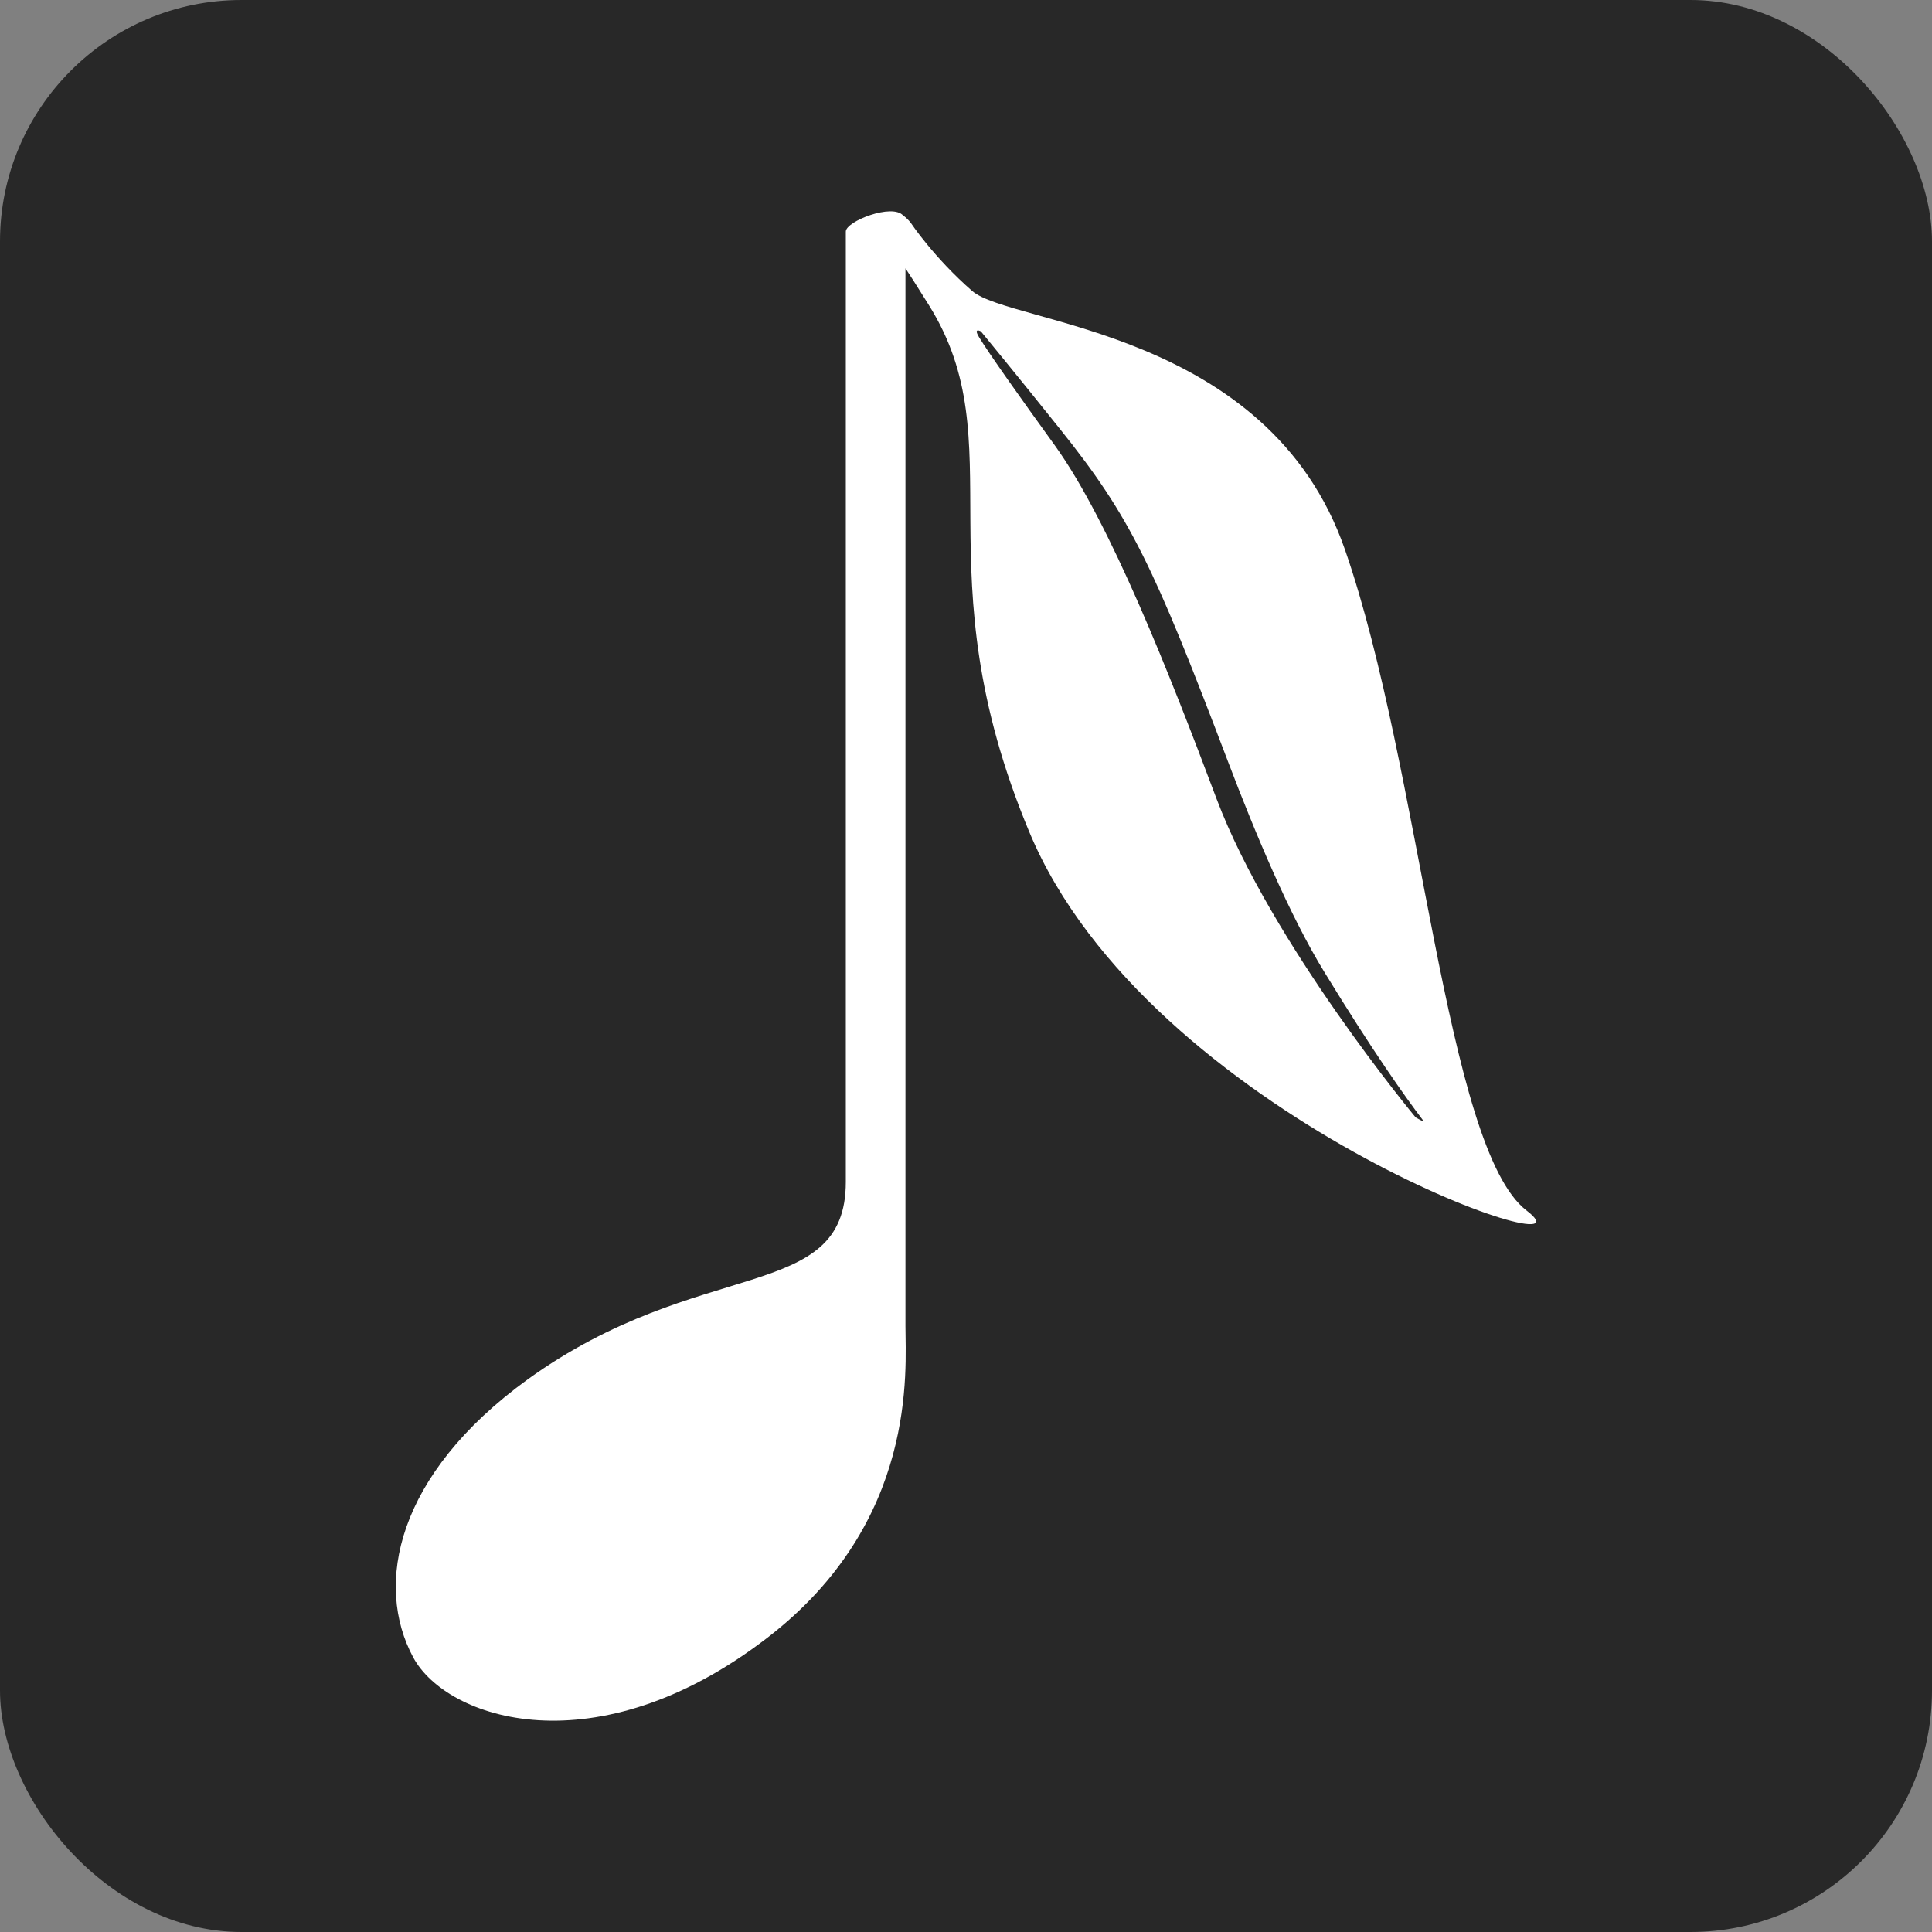 <?xml version="1.0" ?><svg height="512" id="Layer_1" version="1.1" viewBox="0 0 512 512" width="512" xml:space="preserve" xmlns="http://www.w3.org/2000/svg" xmlns:cc="http://creativecommons.org/ns#" xmlns:dc="http://purl.org/dc/elements/1.1/" xmlns:inkscape="http://www.inkscape.org/namespaces/inkscape" xmlns:rdf="http://www.w3.org/1999/02/22-rdf-syntax-ns#" xmlns:sodipodi="http://sodipodi.sourceforge.net/DTD/sodipodi-0.dtd" xmlns:svg="http://www.w3.org/2000/svg"><rect x="0" y="0" width="512" height="512" fill="#808080" stroke="none"/><defs id="defs12"/><g id="g3232"><rect height="512" id="rect2987" rx="64" ry="64" style="fill:#282828;fill-opacity:1;fill-rule:nonzero;stroke:none" width="512" x="0" y="0"/><path d="m 404.579,320.822 c -21.564,-16.484 -27.871,-116.786 -48.151,-175.173 -20.231,-58.342 -88.657,-59.6 -98.813,-68.555 -10.138,-8.849 -16.191,-17.956 -16.191,-17.956 0,0 -0.933,-1.276 -2.062,-2.009 -2.849,-3.333 -15.213,1.511 -15.213,4.24 0,3.04 0,218.755 0,251.857 0,32.373 -38.631,19.373 -84.302,52.324 -34.942,25.329 -40.675,54.462 -30.347,73.662 8.858,16.484 48.489,29.671 93.742,-5.102 40.098,-30.787 36.715,-71.182 36.715,-82.604 0,-21.595 0,-248.266 0,-248.266 0,0 0,-18.644 0,-32.129 0.924,1.387 2.769,4.213 6.253,9.822 22.916,36.751 -2.578,69.76 26.582,139.591 31.507,75.524 153.315,116.769 131.786,100.297 z m -29.436,-24.724 c 0,0 -38.24,-46.009 -52.729,-84.373 -12.409,-33.022 -28.2,-73.262 -42.835,-93.631 -9.298,-12.84 -17.662,-24.662 -20.133,-28.755 -1.613,-2.676 0.498,-1.52 0.498,-1.52 0,0 9.942,12.076 21.004,25.929 18.667,23.307 24.707,36.04 44.555,88.262 7.058,18.569 16.284,40.702 25.578,55.773 12.658,20.711 21.28,32.853 25.942,38.982 0.644,0.902 -1.88,-0.667 -1.88,-0.667 z" id="official.fm" style="fill:#ffffff;fill-opacity:1"/></g></svg>